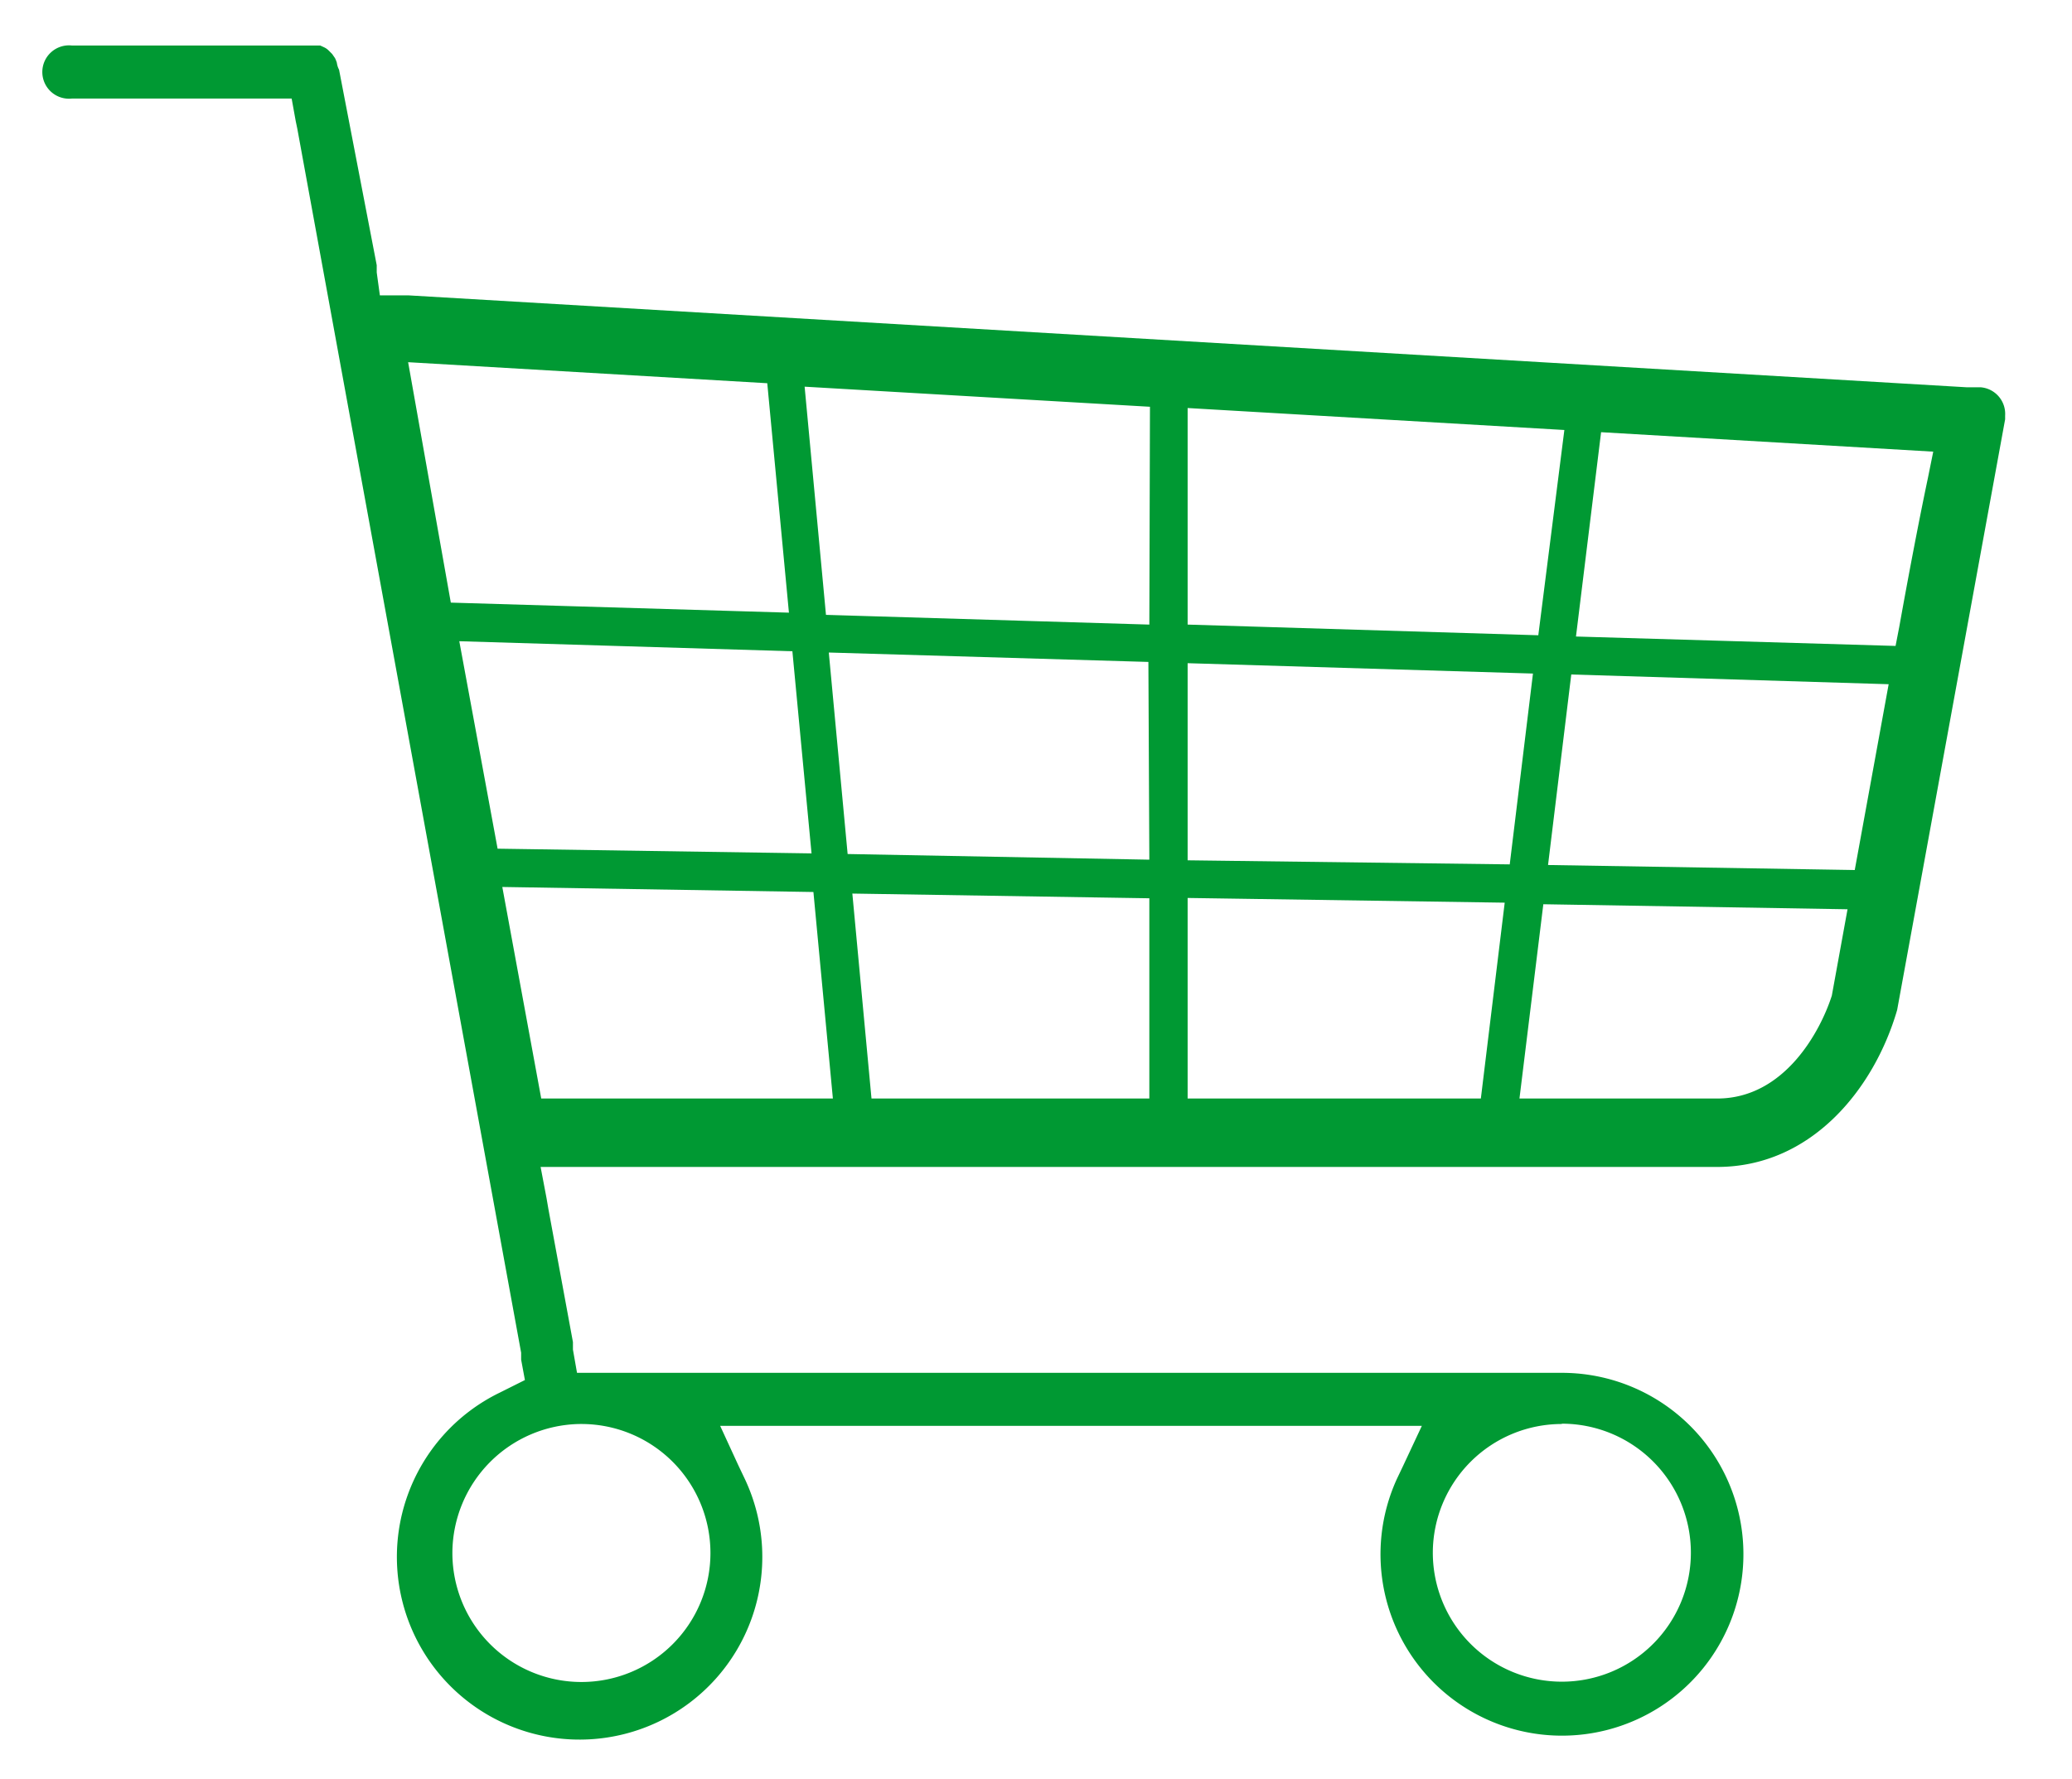 <svg id="Layer_1" data-name="Layer 1" xmlns="http://www.w3.org/2000/svg" viewBox="0 0 66 56.69"><defs><style>.cls-1{fill:#093;}</style></defs><title>icons</title><path class="cls-1" d="M63.87,13.36s0-.08,0-.12a.85.85,0,0,0-.77-.9H63l-.21,0h-.13L13,9.41H12.8l-.7,0L12,8.68l0-.23L10.8,2.22A.64.64,0,0,1,10.73,2a1,1,0,0,0-.06-.15l-.09-.13-.11-.11a.5.5,0,0,0-.14-.1l-.13-.06-.17,0-.2,0H2.29a.85.85,0,1,0,0,1.69h7l.13.72.05.24,7.13,39,0,.22.12.65-.6.3-.2.1a5.82,5.82,0,1,0,7.8,2.74l-.2-.42-.58-1.26H45.29l-.59,1.26-.2.42a5.78,5.78,0,1,0,5.25-3.37H18.38L18.25,43l0-.24-.78-4.23-.06-.35-.19-1H54.7c3,0,5-2.49,5.73-5Zm-14.12,32a4.11,4.11,0,1,1-4.11,4.11A4.11,4.11,0,0,1,49.75,45.37ZM37.83,13l12,.7L49,20.24,37.83,19.9ZM13,11.54l11.44.67.69,7.31L14.36,19.2Zm1.63,8.89,10.61.32.61,6.44-10-.15Zm3.89,24.94a4.11,4.11,0,1,1-4.11,4.11A4.12,4.12,0,0,1,18.47,45.37ZM17.24,35,16,28.26l9.91.16L26.53,35Zm19.37,0H27.76l-.61-6.53,9.46.15Zm0-7.61L27,27.21l-.6-6.42,10.18.3Zm0-7.49-10.3-.31-.68-7.27,11,.64ZM47.17,35H37.83V28.61l10.1.15Zm-9.34-7.59V21.13l11,.33-.74,6.08Zm20.52,4.31C58,32.82,56.86,35,54.7,35H48.4l.76-6.19,9.69.16Zm.73-4-9.77-.16.74-6.07,10.11.31ZM50.2,20.28l.8-6.51,10.58.62-.17.84c-.27,1.28-.6,3-.91,4.73l-.12.62Z"/></svg>
